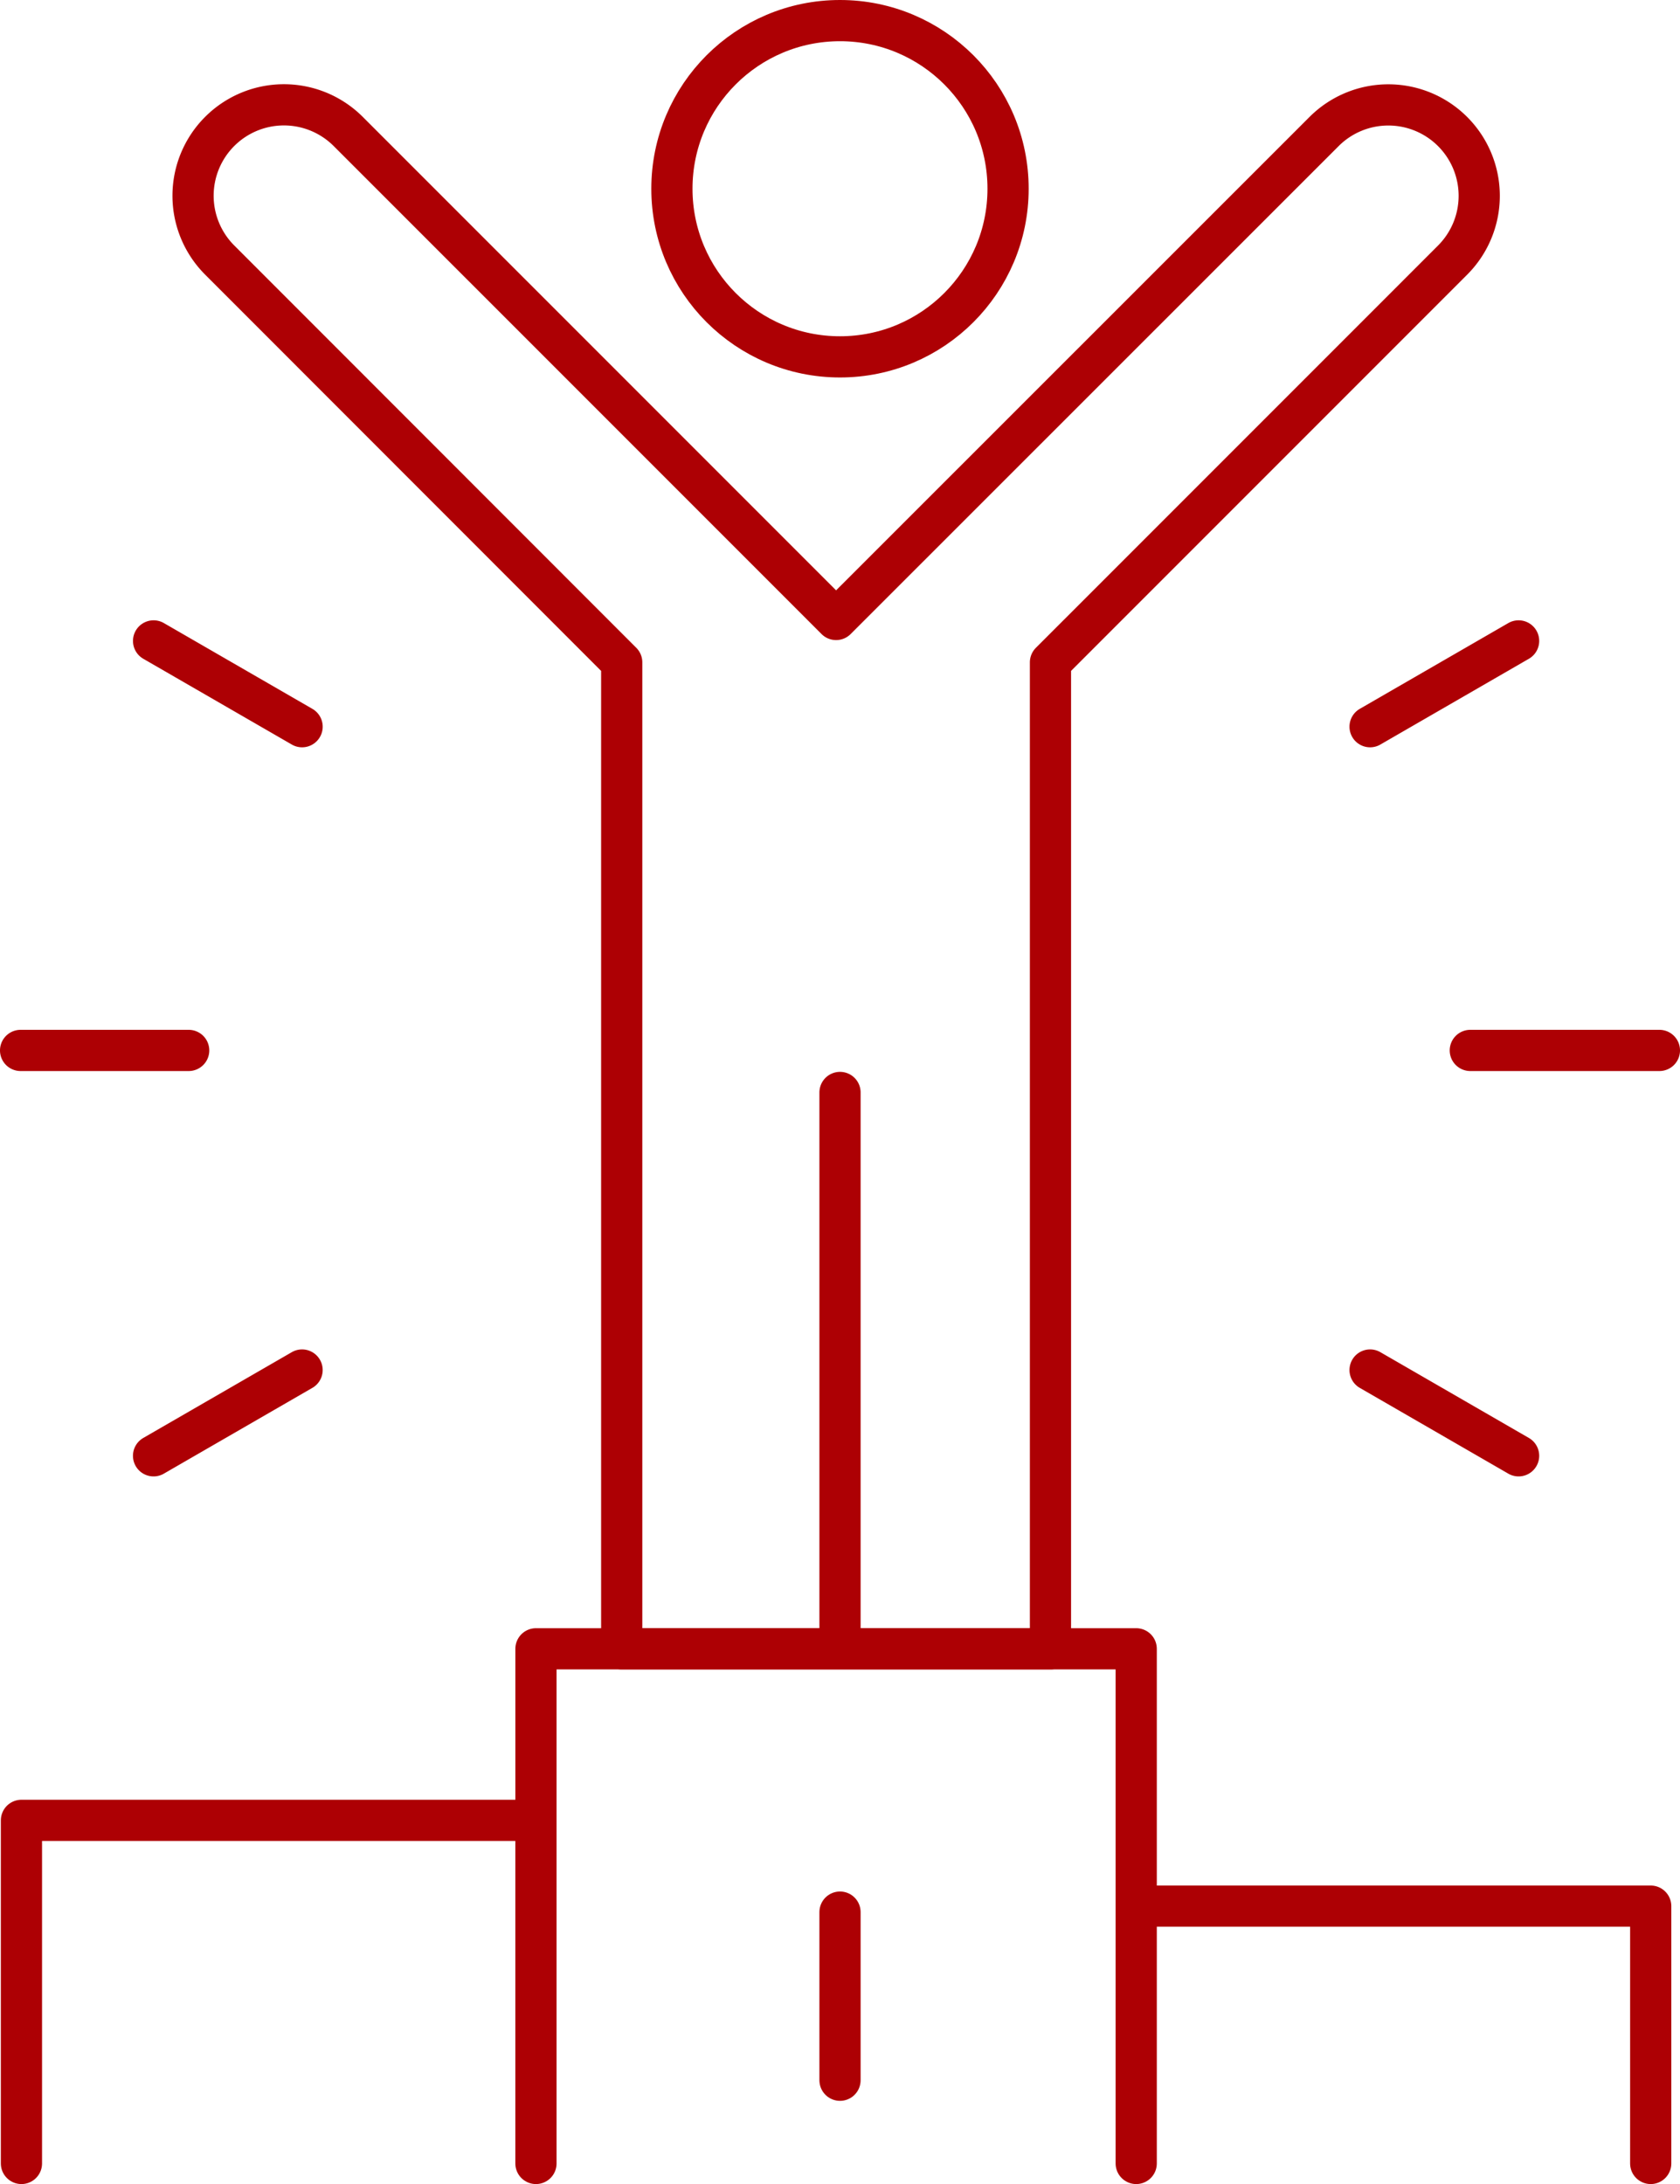 <svg xmlns="http://www.w3.org/2000/svg" width="81.561" height="106"><g transform="translate(1 1)" fill="none" stroke="#ad0004" stroke-linejoin="round" stroke-width="2"><path d="M54.161 104V79.022H25.02V104m-.001 0V87.348H.041V104m79.098 0V91.511H54.161V104m-14.38-12.199v8.16" stroke-linecap="round"/><circle cx="8.16" cy="8.16" r="8.16" transform="translate(31.62)"/><path stroke-linecap="round" d="M39.781 52.021v26.52m10.217-47.394 19.523-19.523a4.412 4.412 0 0 0 0-6.24h0a4.412 4.412 0 0 0-6.24 0l-23.69 23.681L15.905 5.38a4.412 4.412 0 0 0-6.24 0h0a4.412 4.412 0 0 0 0 6.24l19.518 19.527v47.875h20.815Zm-36.332 3.122-7.21-4.163M8.16 49.981H0m6.455 19.674 7.21-4.163m51.85-31.223 7.21-4.163m-2.344 19.875h9.18m-6.836 19.674-7.21-4.163"/></g></svg>